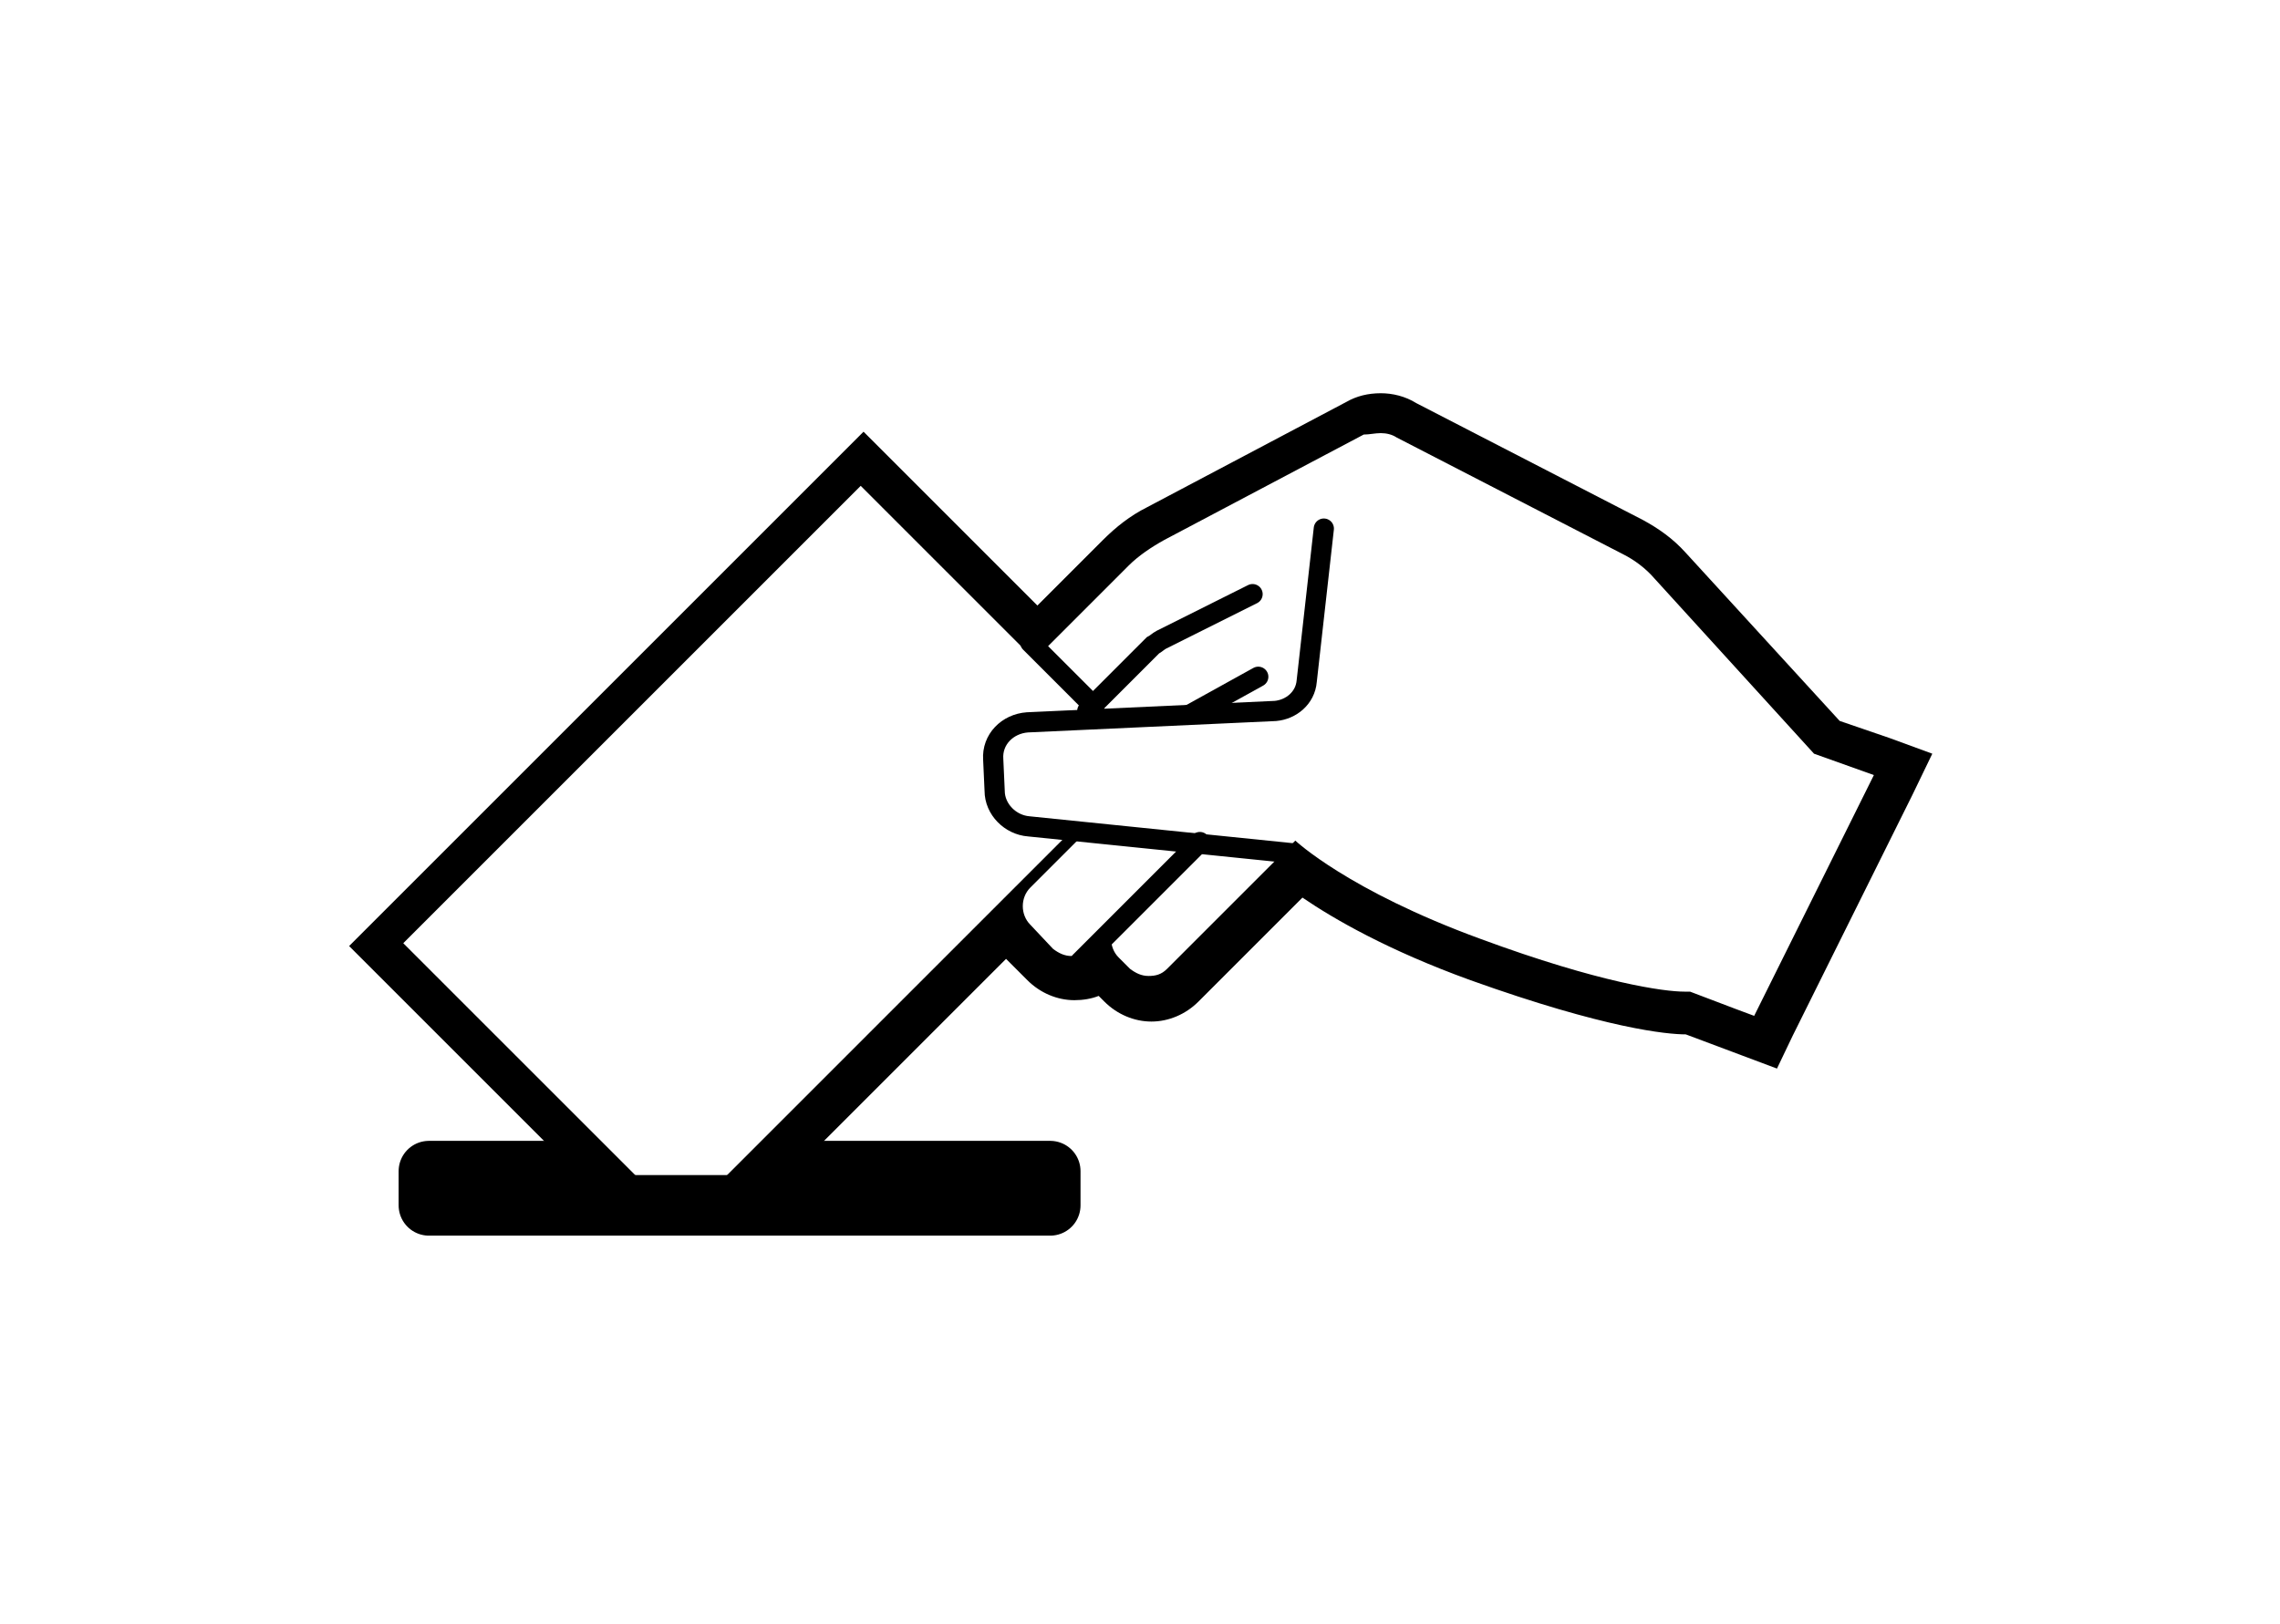 <?xml version="1.0" encoding="utf-8"?>
<!-- Generator: Adobe Illustrator 19.0.0, SVG Export Plug-In . SVG Version: 6.00 Build 0)  -->
<svg version="1.1" id="Layer_8" xmlns="http://www.w3.org/2000/svg" xmlns:xlink="http://www.w3.org/1999/xlink" x="0px" y="0px"
	 viewBox="-277 183.5 160 114" style="enable-background:new -277 183.5 160 114;" xml:space="preserve">
<style type="text/css">
	.st0{fill:none;stroke:#000000;stroke-width:1.417;stroke-linecap:round;stroke-miterlimit:10;}
	.st1{fill:none;stroke:#000000;stroke-linecap:round;stroke-miterlimit:10;}
	.st2{fill:none;stroke:#000000;stroke-width:4.252;stroke-linejoin:round;stroke-miterlimit:10;}
</style>
<line id="XMLID_43_" class="st0" x1="-204.7" y1="228.6" x2="-200.2" y2="233.1"/>
<path id="XMLID_42_" class="st1" d="M-204.3,230"/>
<path id="XMLID_40_" class="st0" d="M-184.1,220.6l-1.2,10.7c-0.1,1.2-1.1,2-2.2,2.1l-17.4,0.8c-1.4,0.1-2.5,1.2-2.4,2.6l0.1,2.2
	c0,1.3,1.1,2.4,2.4,2.5l18.6,1.9"/>
<path id="XMLID_32_" class="st0" d="M-189.1,225.2l-6.4,3.2c-0.2,0.1-0.4,0.3-0.6,0.4l-4.6,4.6"/>
<line id="XMLID_31_" class="st0" x1="-201.2" y1="251" x2="-192.8" y2="242.6"/>
<line id="XMLID_30_" class="st0" x1="-188.7" y1="231" x2="-193.4" y2="233.6"/>
<g id="XMLID_15_">
	<path id="XMLID_28_" d="M-180.1,213.9c0.4,0,0.8,0.1,1.1,0.3l15.9,8.2c0.8,0.4,1.6,1,2.2,1.7l11.2,12.3l4.2,1.5l-8.4,16.9
		c0,0-1.9-0.7-4.5-1.7c-0.1,0-0.2,0-0.4,0c-1.4,0-5.9-0.6-14.3-3.7c-9.3-3.4-13-6.9-13-6.9l-9,9c-0.4,0.4-0.8,0.5-1.3,0.5
		s-0.9-0.2-1.3-0.5l-0.8-0.8c-0.7-0.7-0.7-1.9,0-2.6l-2,2c-0.4,0.4-0.8,0.5-1.3,0.5s-0.9-0.2-1.3-0.5l-1.6-1.7
		c-0.7-0.7-0.7-1.9,0-2.6l4-4l-0.7-0.4l-25.5,25.5l-4.6,0l-17.2-17.2l32.1-32.1l12.2,12.2l6.6-6.6c0.7-0.7,1.6-1.3,2.5-1.8l14-7.4
		C-180.9,214-180.5,213.9-180.1,213.9 M-180.1,211.1c-0.9,0-1.7,0.2-2.4,0.6l-14,7.4c-1.2,0.6-2.2,1.4-3.1,2.3l-4.6,4.6l-10.2-10.2
		l-2-2l-2,2l-32.1,32.1l-2,2l2,2l17.2,17.2l0.8,0.8l1.2,0l4.6,0l1.2,0l0.8-0.8l18.3-18.3l1.5,1.5c0.9,0.9,2.1,1.4,3.3,1.4
		c0.6,0,1.2-0.1,1.7-0.3l0.4,0.4c0.9,0.9,2.1,1.4,3.3,1.4s2.4-0.5,3.3-1.4l7.3-7.3c2.2,1.5,6,3.7,11.8,5.8
		c9.5,3.4,13.8,3.8,15.1,3.8c2.4,0.9,4,1.5,4,1.5l2.4,0.9l1.1-2.3l8.4-16.9l1.4-2.9l-3-1.1l-3.5-1.2l-10.8-11.8
		c-0.9-1-1.9-1.7-3-2.3l-15.9-8.2C-178.4,211.3-179.3,211.1-180.1,211.1L-180.1,211.1z"/>
</g>
<polyline id="XMLID_20_" class="st2" points="-222.6,265.7 -203.3,265.7 -203.3,268.1 -246.9,268.1 -246.9,265.7 -236.1,265.7 "/>
</svg>
